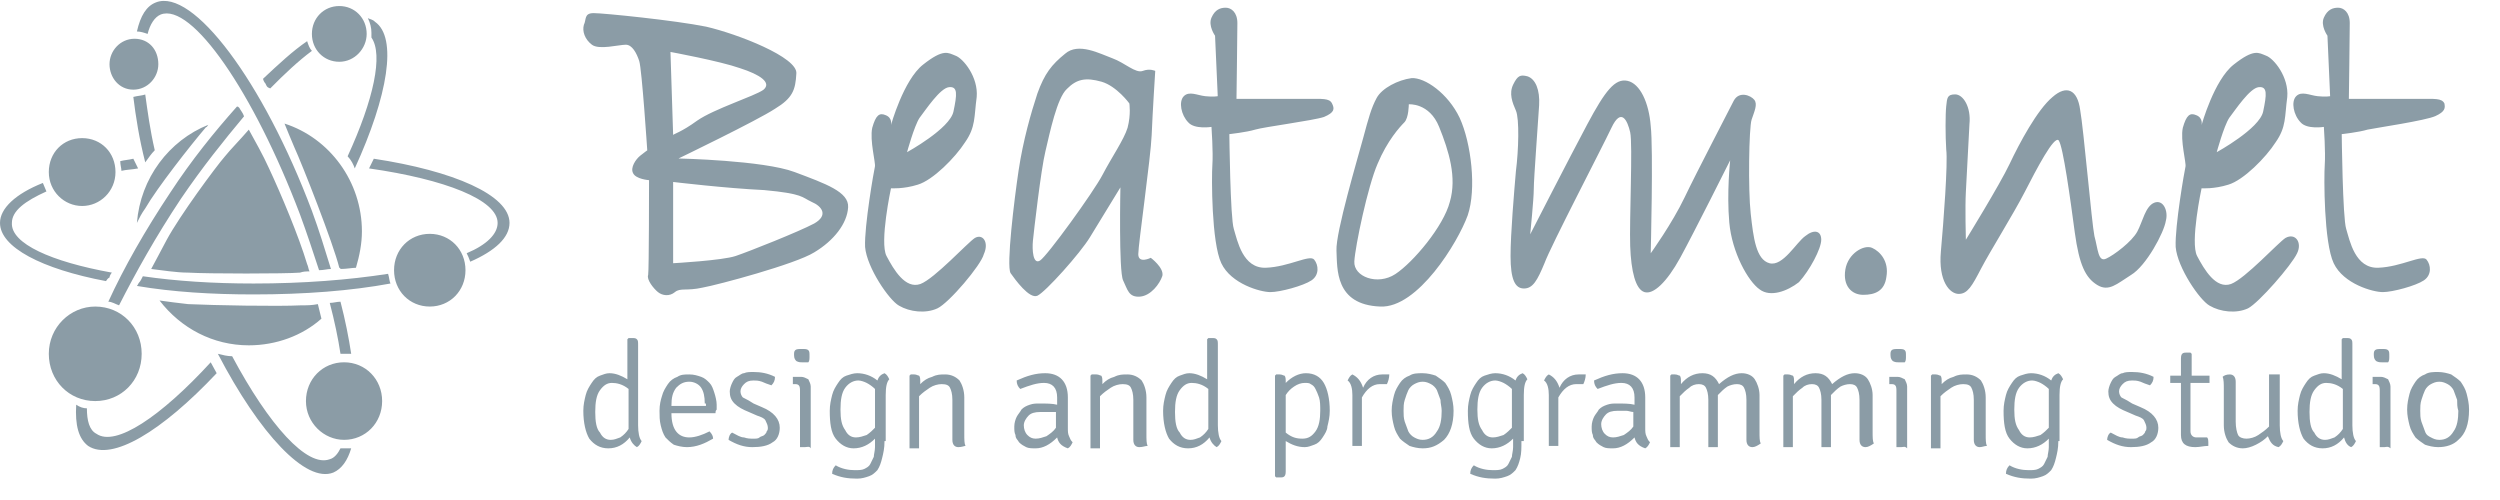 <svg width="145" height="29" viewBox="0 0 145 29" fill="none" xmlns="http://www.w3.org/2000/svg">
<path fill-rule="evenodd" clip-rule="evenodd" d="M27.067 14.687C28.241 14.195 28.862 13.563 28.862 12.93C28.862 11.595 25.824 10.4 21.405 9.768L21.681 9.206C26.307 9.908 29.552 11.314 29.552 12.93C29.552 13.774 28.724 14.547 27.274 15.179C27.205 14.969 27.136 14.828 27.067 14.687ZM20.162 9.065C21.681 5.762 22.233 3.161 21.543 2.177C21.543 2.107 21.543 1.967 21.543 1.896C21.543 1.615 21.474 1.334 21.336 1.053C21.474 1.123 21.612 1.123 21.75 1.264C23.062 2.177 22.509 5.551 20.576 9.768C20.507 9.557 20.369 9.276 20.162 9.065ZM19.679 3.583C18.781 3.583 18.09 2.88 18.09 1.967C18.09 1.053 18.781 0.35 19.679 0.35C20.576 0.35 21.267 1.053 21.267 1.967C21.267 2.81 20.576 3.583 19.679 3.583ZM15.398 4.848C15.329 4.778 15.259 4.637 15.259 4.567C16.157 3.724 16.986 2.951 17.814 2.388C17.883 2.599 17.952 2.81 18.09 2.951C17.331 3.513 16.502 4.286 15.674 5.129C15.467 5.059 15.467 4.989 15.398 4.848ZM19.195 15.601C18.988 15.601 18.781 15.671 18.505 15.671C18.16 14.617 17.814 13.563 17.4 12.438C14.707 5.34 11.117 0.139 9.321 0.842C8.976 0.983 8.7 1.404 8.562 1.967C8.355 1.896 8.148 1.826 7.94 1.826C8.148 0.912 8.493 0.35 9.045 0.139C11.186 -0.704 15.259 4.708 18.09 12.228C18.505 13.352 18.85 14.477 19.195 15.601ZM9.183 3.724C9.183 4.497 8.562 5.2 7.733 5.2C6.905 5.2 6.352 4.497 6.352 3.724C6.352 2.951 6.974 2.248 7.802 2.248C8.631 2.248 9.183 2.88 9.183 3.724ZM4.764 11.947C3.729 11.947 2.831 11.103 2.831 9.979C2.831 8.854 3.66 8.011 4.764 8.011C5.869 8.011 6.698 8.854 6.698 9.979C6.698 11.103 5.8 11.947 4.764 11.947ZM6.49 15.812C6.421 15.882 6.352 16.023 6.352 16.093C6.214 16.163 6.214 16.234 6.145 16.304C2.417 15.601 0 14.336 0 12.93C0 12.087 0.898 11.244 2.486 10.611C2.555 10.752 2.624 10.963 2.693 11.103C1.45 11.665 0.69 12.228 0.69 12.93C0.621 14.125 2.969 15.179 6.49 15.812ZM5.524 17.78C7.043 17.78 8.217 18.974 8.217 20.521C8.217 22.067 7.043 23.262 5.524 23.262C4.005 23.262 2.831 22.067 2.831 20.521C2.831 18.974 4.074 17.78 5.524 17.78ZM5.04 23.683C5.04 24.386 5.179 24.948 5.593 25.159C6.698 25.932 9.321 24.175 12.221 21.013L12.567 21.645C9.39 25.019 6.49 26.776 5.11 25.862C4.557 25.44 4.35 24.667 4.419 23.473C4.626 23.613 4.833 23.683 5.04 23.683ZM19.126 26.635C19.402 26.565 19.61 26.284 19.748 26.003C19.817 26.003 19.955 26.003 20.024 26.003C20.162 26.003 20.3 26.003 20.369 26.003C20.162 26.705 19.817 27.197 19.333 27.408C17.745 28.041 15.052 25.159 12.636 20.521C12.912 20.591 13.188 20.661 13.464 20.661C15.605 24.667 17.814 27.127 19.126 26.635ZM17.745 23.262C17.745 21.997 18.712 21.013 19.955 21.013C21.198 21.013 22.164 21.997 22.164 23.262C22.164 24.527 21.198 25.511 19.955 25.511C18.781 25.511 17.745 24.527 17.745 23.262ZM20.024 20.521C19.955 20.521 19.886 20.521 19.748 20.521C19.61 19.607 19.402 18.623 19.126 17.569C19.333 17.569 19.541 17.499 19.748 17.499C20.024 18.553 20.231 19.607 20.369 20.521C20.231 20.521 20.093 20.521 20.024 20.521ZM17.469 17.709C17.814 17.709 18.09 17.709 18.436 17.639C18.505 17.92 18.574 18.201 18.643 18.483C17.538 19.466 16.019 20.029 14.431 20.029C12.36 20.029 10.495 19.045 9.252 17.428C9.736 17.499 10.288 17.569 10.909 17.639C12.429 17.709 16.088 17.78 17.469 17.709ZM15.605 9.768C16.295 11.244 17.331 13.704 17.814 15.32C17.883 15.46 17.883 15.601 17.952 15.742C17.745 15.742 17.607 15.742 17.4 15.812C16.571 15.882 12.083 15.882 10.909 15.812C10.219 15.812 9.39 15.671 8.769 15.601C9.045 15.109 9.321 14.547 9.667 13.914C10.426 12.509 12.498 9.697 13.05 9.065C13.326 8.714 13.948 8.081 14.431 7.519C14.776 8.151 15.259 8.995 15.605 9.768ZM13.879 6.254C13.948 6.394 14.086 6.535 14.155 6.746C12.981 8.151 11.738 9.697 10.495 11.525C9.045 13.704 7.871 15.812 6.905 17.709C6.698 17.639 6.49 17.499 6.283 17.499C7.181 15.531 8.424 13.352 9.874 11.173C11.117 9.276 12.429 7.659 13.741 6.183C13.809 6.183 13.809 6.183 13.879 6.254ZM11.945 7.378C11.048 8.432 9.114 10.892 8.424 12.087C8.217 12.368 8.079 12.649 7.94 12.93C8.148 10.33 9.805 8.151 12.083 7.238C12.014 7.308 12.014 7.378 11.945 7.378ZM6.974 9.346C7.25 9.276 7.457 9.276 7.733 9.206L8.01 9.768C7.664 9.838 7.319 9.838 7.043 9.908C7.043 9.768 6.974 9.557 6.974 9.346ZM8.424 5.481C8.562 6.465 8.7 7.519 8.976 8.714C8.769 8.924 8.631 9.135 8.424 9.416C8.079 8.081 7.871 6.746 7.733 5.621C8.01 5.551 8.217 5.551 8.424 5.481ZM19.679 15.531C19.333 14.125 17.538 9.557 17.055 8.503C16.848 8.011 16.64 7.519 16.502 7.167C19.126 8.011 20.991 10.541 20.991 13.422C20.991 14.125 20.852 14.828 20.645 15.531C20.438 15.531 20.093 15.601 19.748 15.601C19.748 15.531 19.679 15.531 19.679 15.531ZM22.648 16.444C20.369 16.866 17.676 17.077 14.707 17.077C12.29 17.077 10.012 16.936 7.94 16.585C8.01 16.515 8.01 16.444 8.079 16.374C8.148 16.304 8.217 16.163 8.286 16.023C10.219 16.304 12.36 16.444 14.707 16.444C17.607 16.444 20.231 16.234 22.509 15.882C22.579 16.093 22.579 16.304 22.648 16.444ZM24.926 13.563C26.1 13.563 26.998 14.477 26.998 15.671C26.998 16.866 26.1 17.78 24.926 17.78C23.752 17.78 22.855 16.866 22.855 15.671C22.855 14.477 23.752 13.563 24.926 13.563Z" fill="#8B9CA6"/>
<path fill-rule="evenodd" clip-rule="evenodd" d="M142.583 25.512C142.307 25.793 141.893 25.934 141.41 25.934C141.133 25.934 140.857 25.863 140.65 25.793C140.443 25.652 140.236 25.512 140.098 25.371C139.96 25.161 139.821 24.95 139.752 24.669C139.683 24.387 139.614 24.106 139.614 23.755C139.614 23.404 139.683 23.122 139.752 22.841C139.821 22.56 139.96 22.349 140.098 22.139C140.236 21.928 140.443 21.787 140.65 21.717C140.857 21.576 141.133 21.576 141.41 21.576C141.686 21.576 141.962 21.646 142.169 21.717C142.376 21.857 142.583 21.998 142.721 22.139C142.86 22.349 142.998 22.56 143.067 22.841C143.136 23.122 143.205 23.404 143.205 23.755C143.205 24.598 142.998 25.161 142.583 25.512ZM142.514 23.193C142.445 22.982 142.376 22.841 142.307 22.631C142.238 22.49 142.1 22.349 141.962 22.279C141.824 22.209 141.686 22.139 141.479 22.139C141.271 22.139 141.133 22.209 140.995 22.279C140.857 22.349 140.719 22.49 140.65 22.631C140.581 22.771 140.512 22.982 140.443 23.193C140.374 23.404 140.374 23.614 140.374 23.825C140.374 24.036 140.374 24.247 140.443 24.458C140.512 24.669 140.581 24.809 140.65 25.02C140.719 25.231 140.857 25.301 140.995 25.371C141.133 25.442 141.271 25.512 141.479 25.512C141.824 25.512 142.1 25.371 142.307 25.02C142.514 24.739 142.583 24.317 142.583 23.825C142.514 23.614 142.514 23.404 142.514 23.193ZM138.302 25.934C138.164 25.934 138.095 25.934 138.026 25.934V22.701C138.026 22.56 138.026 22.42 137.957 22.349C137.888 22.279 137.819 22.279 137.681 22.279H137.612C137.612 22.209 137.612 22.139 137.612 22.068C137.612 21.998 137.612 21.928 137.612 21.857C137.75 21.857 137.819 21.857 137.888 21.857C137.957 21.857 138.026 21.857 138.026 21.857H138.095C138.233 21.857 138.371 21.928 138.51 21.998C138.579 22.139 138.648 22.279 138.648 22.42V26.004C138.51 25.863 138.371 25.934 138.302 25.934ZM138.164 21.014C138.026 21.014 137.957 21.014 137.819 20.944C137.75 20.873 137.681 20.803 137.681 20.592C137.681 20.452 137.681 20.381 137.75 20.311C137.819 20.241 137.957 20.241 138.164 20.241C138.302 20.241 138.441 20.241 138.51 20.311C138.579 20.381 138.579 20.452 138.579 20.663C138.579 20.803 138.579 20.944 138.51 21.014C138.441 21.014 138.302 21.014 138.164 21.014ZM135.955 25.371C135.61 25.793 135.195 26.004 134.712 26.004C134.229 26.004 133.883 25.793 133.607 25.442C133.4 25.09 133.262 24.528 133.262 23.825C133.262 23.474 133.331 23.193 133.4 22.912C133.469 22.631 133.607 22.42 133.745 22.209C133.883 21.998 134.021 21.857 134.229 21.787C134.436 21.717 134.574 21.646 134.781 21.646C135.126 21.646 135.471 21.787 135.817 21.998V19.679L135.886 19.608H136.093C136.231 19.608 136.3 19.608 136.369 19.679C136.438 19.749 136.438 19.819 136.438 20.03V24.669C136.438 25.09 136.507 25.442 136.645 25.582C136.576 25.723 136.507 25.863 136.369 25.934C136.162 25.863 136.024 25.652 135.955 25.371ZM135.886 22.56C135.541 22.279 135.195 22.209 134.919 22.209C134.643 22.209 134.436 22.349 134.229 22.631C134.021 22.912 133.952 23.333 133.952 23.895C133.952 24.458 134.021 24.879 134.229 25.09C134.367 25.371 134.574 25.512 134.85 25.512C135.057 25.512 135.195 25.442 135.402 25.371C135.61 25.231 135.748 25.09 135.886 24.879V22.56ZM131.536 25.301C131.329 25.512 131.121 25.652 130.845 25.793C130.569 25.934 130.293 26.004 130.086 26.004C129.741 26.004 129.464 25.863 129.257 25.652C129.119 25.442 128.981 25.09 128.981 24.669V22.56C128.981 22.279 128.981 21.998 128.912 21.857C128.981 21.787 129.119 21.717 129.326 21.717C129.533 21.717 129.671 21.857 129.671 22.139V24.458C129.671 24.809 129.741 25.09 129.81 25.231C129.879 25.371 130.086 25.442 130.293 25.442C130.5 25.442 130.776 25.371 130.983 25.231C131.191 25.09 131.398 24.95 131.605 24.739V21.717C131.605 21.717 131.674 21.717 131.743 21.717C131.812 21.717 131.881 21.717 131.95 21.717C132.019 21.717 132.088 21.717 132.088 21.717C132.157 21.717 132.157 21.717 132.226 21.717V24.669C132.226 25.09 132.295 25.442 132.433 25.582C132.364 25.723 132.295 25.863 132.157 25.934C131.812 25.863 131.674 25.652 131.536 25.301ZM127.048 22.209V25.02C127.048 25.231 127.186 25.371 127.393 25.371H128.014C128.083 25.442 128.083 25.582 128.083 25.652C128.083 25.723 128.083 25.793 128.083 25.863C127.807 25.863 127.6 25.934 127.324 25.934C126.771 25.934 126.495 25.723 126.495 25.231V22.209H125.874C125.874 22.139 125.874 22.068 125.874 21.998C125.874 21.928 125.874 21.857 125.874 21.787H126.495V20.873C126.495 20.733 126.495 20.592 126.564 20.522C126.633 20.452 126.702 20.452 126.841 20.452H127.048L127.117 20.522V21.787H128.152C128.152 21.857 128.152 21.928 128.152 21.998C128.152 22.068 128.152 22.139 128.152 22.209H127.048ZM123.664 23.404L124.148 23.614C124.838 23.895 125.183 24.317 125.183 24.809C125.183 25.161 125.045 25.512 124.769 25.652C124.493 25.863 124.079 25.934 123.595 25.934C123.112 25.934 122.698 25.793 122.214 25.512C122.214 25.371 122.283 25.161 122.421 25.09C122.698 25.231 122.905 25.371 123.112 25.371C123.319 25.442 123.457 25.442 123.664 25.442C123.802 25.442 123.941 25.442 124.01 25.371C124.079 25.301 124.217 25.301 124.286 25.231C124.355 25.161 124.424 25.09 124.424 25.02C124.493 24.95 124.493 24.879 124.493 24.809C124.493 24.669 124.424 24.528 124.355 24.387C124.286 24.247 124.079 24.177 123.871 24.106L123.388 23.895C123.043 23.755 122.767 23.614 122.56 23.404C122.352 23.193 122.283 22.982 122.283 22.701C122.283 22.56 122.352 22.349 122.421 22.209C122.491 22.068 122.56 21.928 122.698 21.857C122.836 21.787 122.974 21.646 123.112 21.646C123.25 21.576 123.457 21.576 123.664 21.576C124.079 21.576 124.493 21.646 124.907 21.857C124.907 22.068 124.838 22.209 124.7 22.349C124.493 22.279 124.286 22.209 124.148 22.139C123.941 22.068 123.802 22.068 123.664 22.068C123.388 22.068 123.25 22.139 123.112 22.279C122.974 22.42 122.905 22.56 122.905 22.701C122.905 22.841 122.974 22.982 123.043 23.052C123.319 23.193 123.457 23.263 123.664 23.404ZM119.383 25.582C119.383 26.004 119.314 26.285 119.245 26.566C119.176 26.847 119.107 27.058 118.969 27.269C118.831 27.41 118.693 27.55 118.486 27.62C118.279 27.691 118.071 27.761 117.795 27.761C117.243 27.761 116.829 27.691 116.345 27.48C116.345 27.269 116.414 27.128 116.552 26.988C116.898 27.199 117.312 27.269 117.657 27.269C117.864 27.269 118.071 27.269 118.21 27.199C118.348 27.128 118.486 27.058 118.555 26.918C118.624 26.777 118.693 26.637 118.762 26.496C118.762 26.355 118.831 26.145 118.831 25.934V25.442C118.486 25.793 118.071 26.004 117.588 26.004C117.174 26.004 116.829 25.793 116.552 25.442C116.276 25.09 116.207 24.528 116.207 23.825C116.207 23.474 116.276 23.193 116.345 22.912C116.414 22.631 116.552 22.42 116.691 22.209C116.829 21.998 116.967 21.857 117.174 21.787C117.381 21.717 117.588 21.646 117.795 21.646C118.21 21.646 118.624 21.787 118.969 22.068C119.038 21.857 119.176 21.717 119.383 21.646C119.521 21.717 119.591 21.857 119.66 21.998C119.521 22.139 119.452 22.42 119.452 22.912V25.582H119.383ZM118.831 22.56C118.693 22.42 118.486 22.279 118.348 22.209C118.21 22.139 118.002 22.068 117.864 22.068C117.588 22.068 117.312 22.209 117.105 22.49C116.898 22.771 116.829 23.193 116.829 23.755C116.829 24.317 116.898 24.669 117.105 24.95C117.243 25.231 117.45 25.371 117.726 25.371C117.933 25.371 118.141 25.301 118.348 25.231C118.555 25.09 118.693 24.95 118.831 24.809V22.56ZM114.826 25.934C114.619 25.934 114.481 25.793 114.481 25.512V23.193C114.481 22.841 114.412 22.631 114.343 22.49C114.274 22.349 114.136 22.279 113.86 22.279C113.652 22.279 113.376 22.349 113.169 22.49C112.962 22.631 112.755 22.771 112.548 22.982V26.004C112.479 26.004 112.341 26.004 112.271 26.004C112.133 26.004 112.064 26.004 111.995 26.004V21.787L112.064 21.717H112.271C112.41 21.717 112.479 21.787 112.548 21.787C112.617 21.857 112.617 21.998 112.617 22.139V22.279C112.824 22.068 113.031 21.928 113.307 21.857C113.583 21.717 113.791 21.717 114.067 21.717C114.412 21.717 114.688 21.857 114.895 22.068C115.033 22.279 115.171 22.631 115.171 23.052V25.161C115.171 25.512 115.171 25.723 115.241 25.863C115.102 25.863 114.964 25.934 114.826 25.934ZM110.269 25.934C110.131 25.934 110.062 25.934 109.993 25.934V22.701C109.993 22.56 109.993 22.42 109.924 22.349C109.855 22.279 109.786 22.279 109.648 22.279H109.579C109.579 22.209 109.579 22.139 109.579 22.068C109.579 21.998 109.579 21.928 109.579 21.857C109.717 21.857 109.786 21.857 109.855 21.857C109.924 21.857 109.993 21.857 109.993 21.857H110.062C110.2 21.857 110.338 21.928 110.476 21.998C110.545 22.139 110.614 22.279 110.614 22.42V26.004C110.476 25.863 110.407 25.934 110.269 25.934ZM110.131 21.014C109.993 21.014 109.924 21.014 109.786 20.944C109.717 20.873 109.648 20.803 109.648 20.592C109.648 20.452 109.648 20.381 109.717 20.311C109.786 20.241 109.924 20.241 110.131 20.241C110.269 20.241 110.407 20.241 110.476 20.311C110.545 20.381 110.545 20.452 110.545 20.663C110.545 20.803 110.545 20.944 110.476 21.014C110.407 21.014 110.269 21.014 110.131 21.014ZM108.198 25.934C107.991 25.934 107.852 25.793 107.852 25.512V23.193C107.852 22.841 107.783 22.631 107.714 22.49C107.645 22.349 107.507 22.279 107.3 22.279C107.093 22.279 106.886 22.349 106.748 22.42C106.541 22.56 106.402 22.701 106.195 22.912V25.934C106.126 25.934 105.988 25.934 105.919 25.934C105.781 25.934 105.712 25.934 105.643 25.934V23.193C105.643 22.841 105.574 22.631 105.505 22.49C105.436 22.349 105.298 22.279 105.091 22.279C104.883 22.279 104.676 22.349 104.538 22.49C104.331 22.631 104.193 22.771 103.986 22.982V25.934C103.917 25.934 103.779 25.934 103.71 25.934C103.571 25.934 103.502 25.934 103.433 25.934V21.787L103.502 21.717H103.71C103.848 21.717 103.917 21.787 103.986 21.787C104.055 21.857 104.055 21.998 104.055 22.139V22.279C104.4 21.857 104.814 21.646 105.298 21.646C105.781 21.646 106.057 21.857 106.264 22.279C106.748 21.857 107.162 21.646 107.576 21.646C107.921 21.646 108.198 21.787 108.336 21.998C108.474 22.209 108.612 22.56 108.612 22.912V25.02C108.612 25.371 108.612 25.582 108.681 25.723C108.474 25.863 108.336 25.934 108.198 25.934ZM101.638 25.934C101.431 25.934 101.293 25.793 101.293 25.512V23.193C101.293 22.841 101.224 22.631 101.155 22.49C101.086 22.349 100.948 22.279 100.741 22.279C100.533 22.279 100.326 22.349 100.188 22.42C99.981 22.56 99.843 22.701 99.636 22.912V25.934C99.567 25.934 99.429 25.934 99.36 25.934C99.222 25.934 99.152 25.934 99.083 25.934V23.193C99.083 22.841 99.014 22.631 98.945 22.49C98.876 22.349 98.738 22.279 98.531 22.279C98.324 22.279 98.117 22.349 97.979 22.49C97.772 22.631 97.633 22.771 97.426 22.982V25.934C97.357 25.934 97.219 25.934 97.15 25.934C97.012 25.934 96.943 25.934 96.874 25.934V21.787L96.943 21.717H97.15C97.288 21.717 97.357 21.787 97.426 21.787C97.495 21.857 97.495 21.998 97.495 22.139V22.279C97.841 21.857 98.255 21.646 98.738 21.646C99.222 21.646 99.498 21.857 99.705 22.279C100.188 21.857 100.602 21.646 101.017 21.646C101.362 21.646 101.638 21.787 101.776 21.998C101.914 22.209 102.052 22.56 102.052 22.912V25.02C102.052 25.371 102.052 25.582 102.121 25.723C101.914 25.863 101.776 25.934 101.638 25.934ZM94.802 25.371C94.388 25.793 93.974 26.004 93.56 26.004C93.352 26.004 93.145 26.004 93.007 25.934C92.869 25.863 92.731 25.793 92.593 25.652C92.524 25.512 92.386 25.442 92.386 25.231C92.317 25.09 92.317 24.95 92.317 24.739C92.317 24.528 92.386 24.317 92.455 24.177C92.524 24.036 92.662 23.895 92.731 23.755C92.869 23.614 93.007 23.544 93.214 23.474C93.421 23.404 93.56 23.404 93.767 23.404C94.181 23.404 94.526 23.404 94.802 23.474V23.052C94.802 22.49 94.526 22.209 94.043 22.209C93.629 22.209 93.214 22.349 92.662 22.56C92.524 22.42 92.455 22.279 92.455 22.068C93.076 21.787 93.56 21.646 94.112 21.646C94.941 21.646 95.424 22.139 95.424 23.052V24.809C95.424 25.02 95.424 25.161 95.493 25.301C95.562 25.442 95.562 25.512 95.7 25.652C95.631 25.793 95.562 25.934 95.424 26.004C95.01 25.863 94.871 25.652 94.802 25.371ZM94.733 23.895C94.595 23.895 94.457 23.825 94.319 23.825C94.181 23.825 94.043 23.825 93.836 23.825C93.49 23.825 93.283 23.895 93.145 24.036C93.007 24.177 92.869 24.387 92.869 24.598C92.869 24.809 92.938 25.02 93.076 25.161C93.214 25.301 93.352 25.371 93.56 25.371C93.767 25.371 93.974 25.301 94.181 25.231C94.388 25.09 94.595 24.95 94.733 24.739V23.895ZM91.419 22.279C91.005 22.279 90.66 22.56 90.383 23.052V25.863C90.314 25.863 90.176 25.863 90.107 25.863C89.969 25.863 89.9 25.863 89.831 25.863V22.912C89.831 22.56 89.762 22.209 89.555 22.068C89.624 21.928 89.693 21.787 89.831 21.717C90.107 21.857 90.314 22.068 90.452 22.49C90.66 21.998 91.074 21.717 91.557 21.717C91.695 21.717 91.833 21.717 91.972 21.717C91.972 21.928 91.902 22.139 91.833 22.279C91.626 22.279 91.557 22.279 91.419 22.279ZM88.243 25.582C88.243 26.004 88.243 26.285 88.174 26.566C88.105 26.847 88.036 27.058 87.898 27.269C87.76 27.41 87.621 27.55 87.414 27.62C87.207 27.691 87 27.761 86.724 27.761C86.171 27.761 85.757 27.691 85.274 27.48C85.274 27.269 85.343 27.128 85.481 26.988C85.826 27.199 86.24 27.269 86.586 27.269C86.793 27.269 87 27.269 87.138 27.199C87.276 27.128 87.414 27.058 87.483 26.918C87.552 26.777 87.621 26.637 87.691 26.496C87.691 26.355 87.76 26.145 87.76 25.934V25.442C87.414 25.793 87 26.004 86.517 26.004C86.102 26.004 85.757 25.793 85.481 25.442C85.205 25.09 85.136 24.528 85.136 23.825C85.136 23.474 85.205 23.193 85.274 22.912C85.343 22.631 85.481 22.42 85.619 22.209C85.757 21.998 85.895 21.857 86.102 21.787C86.31 21.717 86.517 21.646 86.724 21.646C87.138 21.646 87.552 21.787 87.898 22.068C87.967 21.857 88.105 21.717 88.312 21.646C88.45 21.717 88.519 21.857 88.588 21.998C88.45 22.139 88.381 22.42 88.381 22.912V25.582H88.243ZM87.691 22.56C87.552 22.42 87.345 22.279 87.207 22.209C87.069 22.139 86.862 22.068 86.724 22.068C86.448 22.068 86.171 22.209 85.964 22.49C85.757 22.771 85.688 23.193 85.688 23.755C85.688 24.317 85.757 24.669 85.964 24.95C86.102 25.231 86.31 25.371 86.586 25.371C86.793 25.371 87 25.301 87.207 25.231C87.414 25.09 87.552 24.95 87.691 24.809V22.56ZM82.512 26.004C82.236 26.004 81.96 25.934 81.752 25.863C81.545 25.723 81.338 25.582 81.2 25.442C81.062 25.231 80.924 25.02 80.855 24.739C80.786 24.458 80.717 24.177 80.717 23.825C80.717 23.474 80.786 23.193 80.855 22.912C80.924 22.631 81.062 22.42 81.2 22.209C81.338 21.998 81.545 21.857 81.752 21.787C81.96 21.646 82.236 21.646 82.512 21.646C82.788 21.646 83.064 21.717 83.272 21.787C83.479 21.928 83.686 22.068 83.824 22.209C83.962 22.42 84.1 22.631 84.169 22.912C84.238 23.193 84.307 23.474 84.307 23.825C84.307 24.598 84.1 25.161 83.755 25.512C83.341 25.863 82.995 26.004 82.512 26.004ZM83.548 23.193C83.479 22.982 83.41 22.841 83.341 22.631C83.272 22.49 83.133 22.349 82.995 22.279C82.857 22.209 82.719 22.139 82.512 22.139C82.305 22.139 82.167 22.209 82.029 22.279C81.891 22.349 81.752 22.49 81.683 22.631C81.614 22.771 81.545 22.982 81.476 23.193C81.407 23.404 81.407 23.614 81.407 23.825C81.407 24.036 81.407 24.247 81.476 24.458C81.545 24.669 81.614 24.809 81.683 25.02C81.752 25.161 81.891 25.301 82.029 25.371C82.167 25.442 82.305 25.512 82.512 25.512C82.857 25.512 83.133 25.371 83.341 25.02C83.548 24.739 83.617 24.317 83.617 23.825C83.617 23.614 83.548 23.404 83.548 23.193ZM80.026 22.279C79.612 22.279 79.267 22.56 78.99 23.052V25.863C78.921 25.863 78.783 25.863 78.714 25.863C78.576 25.863 78.507 25.863 78.438 25.863V22.912C78.438 22.56 78.369 22.209 78.162 22.068C78.231 21.928 78.3 21.787 78.438 21.717C78.714 21.857 78.921 22.068 79.06 22.49C79.267 21.998 79.681 21.717 80.164 21.717C80.302 21.717 80.441 21.717 80.579 21.717C80.579 21.928 80.51 22.139 80.441 22.279C80.302 22.279 80.164 22.279 80.026 22.279ZM76.712 25.371C76.574 25.582 76.436 25.723 76.229 25.793C76.022 25.863 75.883 25.934 75.676 25.934C75.262 25.934 74.917 25.793 74.572 25.582V27.269C74.572 27.41 74.572 27.55 74.502 27.62C74.433 27.691 74.364 27.691 74.226 27.691H74.019L73.95 27.62V21.787L74.019 21.717H74.226C74.364 21.717 74.433 21.787 74.502 21.787C74.572 21.857 74.572 21.998 74.572 22.139V22.209C74.917 21.857 75.331 21.646 75.745 21.646C76.229 21.646 76.574 21.857 76.781 22.209C76.988 22.56 77.126 23.122 77.126 23.825C77.126 24.177 77.057 24.458 76.988 24.739C76.988 24.95 76.85 25.161 76.712 25.371ZM76.505 23.052C76.436 22.841 76.367 22.701 76.298 22.56C76.229 22.42 76.16 22.349 76.022 22.279C75.952 22.209 75.814 22.209 75.676 22.209C75.469 22.209 75.262 22.279 75.055 22.42C74.848 22.56 74.71 22.701 74.572 22.912V25.09C74.917 25.371 75.193 25.442 75.538 25.442C75.883 25.442 76.091 25.301 76.298 25.02C76.505 24.739 76.574 24.317 76.574 23.825C76.574 23.544 76.574 23.263 76.505 23.052ZM70.152 25.371C69.807 25.793 69.393 26.004 68.91 26.004C68.426 26.004 68.081 25.793 67.805 25.442C67.598 25.09 67.46 24.528 67.46 23.825C67.46 23.474 67.529 23.193 67.598 22.912C67.667 22.631 67.805 22.42 67.943 22.209C68.081 21.998 68.219 21.857 68.426 21.787C68.633 21.717 68.772 21.646 68.979 21.646C69.324 21.646 69.669 21.787 70.014 21.998V19.679L70.083 19.608H70.29C70.429 19.608 70.498 19.608 70.567 19.679C70.636 19.749 70.636 19.819 70.636 20.03V24.669C70.636 25.09 70.705 25.442 70.843 25.582C70.774 25.723 70.705 25.863 70.567 25.934C70.429 25.863 70.222 25.652 70.152 25.371ZM70.083 22.56C69.738 22.279 69.393 22.209 69.117 22.209C68.841 22.209 68.633 22.349 68.426 22.631C68.219 22.912 68.15 23.333 68.15 23.895C68.15 24.458 68.219 24.879 68.426 25.09C68.564 25.371 68.772 25.512 69.048 25.512C69.255 25.512 69.393 25.442 69.6 25.371C69.807 25.231 69.945 25.09 70.083 24.879V22.56ZM66.079 25.934C65.871 25.934 65.733 25.793 65.733 25.512V23.193C65.733 22.841 65.664 22.631 65.595 22.49C65.526 22.349 65.388 22.279 65.112 22.279C64.905 22.279 64.629 22.349 64.421 22.49C64.214 22.631 64.007 22.771 63.8 22.982V26.004C63.731 26.004 63.593 26.004 63.524 26.004C63.386 26.004 63.317 26.004 63.248 26.004V21.787L63.317 21.717H63.593C63.731 21.717 63.8 21.787 63.869 21.787C63.938 21.857 63.938 21.998 63.938 22.139V22.279C64.145 22.068 64.352 21.928 64.629 21.857C64.905 21.717 65.112 21.717 65.388 21.717C65.733 21.717 66.01 21.857 66.217 22.068C66.355 22.279 66.493 22.631 66.493 23.052V25.161C66.493 25.512 66.493 25.723 66.562 25.863C66.424 25.863 66.286 25.934 66.079 25.934ZM61.314 25.371C60.9 25.793 60.486 26.004 60.072 26.004C59.864 26.004 59.657 26.004 59.519 25.934C59.381 25.863 59.243 25.793 59.105 25.652C59.036 25.512 58.898 25.442 58.898 25.231C58.829 25.09 58.829 24.95 58.829 24.739C58.829 24.528 58.898 24.317 58.967 24.177C59.036 24.036 59.174 23.895 59.243 23.755C59.381 23.614 59.519 23.544 59.726 23.474C59.933 23.404 60.072 23.404 60.279 23.404C60.693 23.404 61.038 23.404 61.314 23.474V23.052C61.314 22.49 61.038 22.209 60.555 22.209C60.141 22.209 59.726 22.349 59.174 22.56C59.036 22.42 58.967 22.279 58.967 22.068C59.588 21.787 60.072 21.646 60.624 21.646C61.452 21.646 61.936 22.139 61.936 23.052V24.809C61.936 25.02 61.936 25.161 62.005 25.301C62.074 25.442 62.074 25.512 62.212 25.652C62.143 25.793 62.074 25.934 61.936 26.004C61.522 25.863 61.383 25.652 61.314 25.371ZM61.245 23.895C61.176 23.895 61.038 23.895 60.831 23.895C60.693 23.895 60.555 23.895 60.348 23.895C60.002 23.895 59.795 23.966 59.657 24.106C59.519 24.247 59.381 24.458 59.381 24.669C59.381 24.879 59.45 25.09 59.588 25.231C59.726 25.371 59.864 25.442 60.072 25.442C60.279 25.442 60.486 25.371 60.693 25.301C60.9 25.161 61.107 25.02 61.245 24.809V23.895ZM55.583 25.934C55.376 25.934 55.238 25.793 55.238 25.512V23.193C55.238 22.841 55.169 22.631 55.1 22.49C55.031 22.349 54.893 22.279 54.617 22.279C54.41 22.279 54.133 22.349 53.926 22.49C53.719 22.631 53.512 22.771 53.305 22.982V26.004C53.236 26.004 53.098 26.004 53.029 26.004C52.891 26.004 52.822 26.004 52.752 26.004V21.787L52.822 21.717H53.029C53.167 21.717 53.236 21.787 53.305 21.787C53.374 21.857 53.374 21.998 53.374 22.139V22.279C53.581 22.068 53.788 21.928 54.064 21.857C54.34 21.717 54.548 21.717 54.824 21.717C55.169 21.717 55.445 21.857 55.652 22.068C55.791 22.279 55.929 22.631 55.929 23.052V25.161C55.929 25.512 55.929 25.723 55.998 25.863C55.929 25.863 55.791 25.934 55.583 25.934ZM51.302 25.582C51.302 26.004 51.233 26.285 51.164 26.566C51.095 26.847 51.026 27.058 50.888 27.269C50.75 27.41 50.612 27.55 50.405 27.62C50.198 27.691 49.99 27.761 49.714 27.761C49.162 27.761 48.748 27.691 48.264 27.48C48.264 27.269 48.333 27.128 48.471 26.988C48.817 27.199 49.231 27.269 49.576 27.269C49.783 27.269 49.99 27.269 50.129 27.199C50.267 27.128 50.405 27.058 50.474 26.918C50.543 26.777 50.612 26.637 50.681 26.496C50.681 26.355 50.75 26.145 50.75 25.934V25.442C50.405 25.793 49.99 26.004 49.507 26.004C49.093 26.004 48.748 25.793 48.471 25.442C48.195 25.09 48.126 24.528 48.126 23.825C48.126 23.474 48.195 23.193 48.264 22.912C48.333 22.631 48.471 22.42 48.61 22.209C48.748 21.998 48.886 21.857 49.093 21.787C49.3 21.717 49.507 21.646 49.714 21.646C50.129 21.646 50.543 21.787 50.888 22.068C50.957 21.857 51.095 21.717 51.302 21.646C51.441 21.717 51.51 21.857 51.579 21.998C51.441 22.139 51.371 22.42 51.371 22.912V25.582H51.302ZM50.75 22.56C50.612 22.42 50.405 22.279 50.267 22.209C50.129 22.139 49.922 22.068 49.783 22.068C49.507 22.068 49.231 22.209 49.024 22.49C48.817 22.771 48.748 23.193 48.748 23.755C48.748 24.317 48.817 24.669 49.024 24.95C49.162 25.231 49.369 25.371 49.645 25.371C49.852 25.371 50.06 25.301 50.267 25.231C50.474 25.09 50.612 24.95 50.75 24.809V22.56ZM46.676 25.934C46.538 25.934 46.469 25.934 46.4 25.934V22.701C46.4 22.56 46.4 22.42 46.331 22.349C46.262 22.279 46.193 22.279 46.055 22.279H45.986C45.986 22.209 45.986 22.139 45.986 22.068C45.986 21.998 45.986 21.928 45.986 21.857C46.124 21.857 46.193 21.857 46.262 21.857C46.331 21.857 46.4 21.857 46.4 21.857H46.469C46.607 21.857 46.745 21.928 46.883 21.998C46.952 22.139 47.022 22.279 47.022 22.42V26.004C46.952 25.863 46.814 25.934 46.676 25.934ZM46.538 21.014C46.4 21.014 46.331 21.014 46.193 20.944C46.124 20.873 46.055 20.803 46.055 20.592C46.055 20.452 46.055 20.381 46.124 20.311C46.193 20.241 46.331 20.241 46.538 20.241C46.676 20.241 46.814 20.241 46.883 20.311C46.952 20.381 46.952 20.452 46.952 20.663C46.952 20.803 46.952 20.944 46.883 21.014C46.814 21.014 46.745 21.014 46.538 21.014ZM43.707 23.404L44.191 23.614C44.881 23.895 45.226 24.317 45.226 24.809C45.226 25.161 45.088 25.512 44.812 25.652C44.536 25.863 44.121 25.934 43.638 25.934C43.155 25.934 42.74 25.793 42.257 25.512C42.257 25.371 42.326 25.161 42.464 25.09C42.74 25.231 42.948 25.371 43.155 25.371C43.362 25.442 43.5 25.442 43.707 25.442C43.845 25.442 43.983 25.442 44.052 25.371C44.121 25.301 44.26 25.301 44.329 25.231C44.398 25.161 44.467 25.09 44.467 25.02C44.536 24.95 44.536 24.879 44.536 24.809C44.536 24.669 44.467 24.528 44.398 24.387C44.329 24.247 44.121 24.177 43.914 24.106L43.431 23.895C43.086 23.755 42.81 23.614 42.602 23.404C42.395 23.193 42.326 22.982 42.326 22.701C42.326 22.56 42.395 22.349 42.464 22.209C42.533 22.068 42.602 21.928 42.74 21.857C42.879 21.787 43.017 21.646 43.155 21.646C43.293 21.576 43.5 21.576 43.707 21.576C44.121 21.576 44.536 21.646 44.95 21.857C44.95 22.068 44.881 22.209 44.743 22.349C44.536 22.279 44.329 22.209 44.191 22.139C43.983 22.068 43.845 22.068 43.707 22.068C43.431 22.068 43.293 22.139 43.155 22.279C43.017 22.42 42.948 22.56 42.948 22.701C42.948 22.841 43.017 22.982 43.086 23.052C43.362 23.193 43.5 23.263 43.707 23.404ZM41.498 23.966H38.943C38.943 24.95 39.357 25.371 39.979 25.371C40.324 25.371 40.738 25.231 41.152 25.02C41.291 25.161 41.36 25.301 41.36 25.442C40.876 25.723 40.393 25.934 39.84 25.934C39.564 25.934 39.288 25.863 39.081 25.793C38.874 25.652 38.736 25.512 38.598 25.371C38.46 25.161 38.391 24.95 38.322 24.669C38.252 24.387 38.252 24.106 38.252 23.825C38.252 23.474 38.322 23.193 38.391 22.982C38.46 22.701 38.598 22.49 38.736 22.279C38.874 22.068 39.081 21.928 39.288 21.857C39.495 21.717 39.702 21.717 39.979 21.717C40.255 21.717 40.462 21.787 40.669 21.857C40.876 21.928 41.014 22.068 41.152 22.209C41.291 22.349 41.36 22.56 41.429 22.771C41.498 22.982 41.567 23.263 41.567 23.474C41.567 23.544 41.567 23.685 41.567 23.755C41.498 23.825 41.498 23.895 41.498 23.966ZM40.876 23.404C40.876 22.982 40.807 22.701 40.669 22.49C40.531 22.279 40.255 22.139 39.979 22.139C39.633 22.139 39.426 22.279 39.219 22.49C39.012 22.771 38.943 23.052 38.943 23.544H40.945V23.404H40.876ZM36.526 25.371C36.181 25.793 35.767 26.004 35.283 26.004C34.8 26.004 34.455 25.793 34.179 25.442C33.971 25.09 33.833 24.528 33.833 23.825C33.833 23.474 33.902 23.193 33.971 22.912C34.041 22.631 34.179 22.42 34.317 22.209C34.455 21.998 34.593 21.857 34.8 21.787C35.007 21.717 35.145 21.646 35.352 21.646C35.698 21.646 36.043 21.787 36.388 21.998V19.679L36.457 19.608H36.664C36.802 19.608 36.871 19.608 36.941 19.679C37.01 19.749 37.01 19.819 37.01 20.03V24.669C37.01 25.09 37.079 25.442 37.217 25.582C37.148 25.723 37.079 25.863 36.941 25.934C36.802 25.863 36.595 25.652 36.526 25.371ZM36.457 22.56C36.112 22.279 35.767 22.209 35.49 22.209C35.214 22.209 35.007 22.349 34.8 22.631C34.593 22.912 34.524 23.333 34.524 23.895C34.524 24.458 34.593 24.879 34.8 25.09C34.938 25.371 35.145 25.512 35.422 25.512C35.629 25.512 35.767 25.442 35.974 25.371C36.181 25.231 36.319 25.09 36.457 24.879V22.56Z" fill="#8B9CA6"/>
<path fill-rule="evenodd" clip-rule="evenodd" d="M141.257 6.731C140.687 6.993 137.839 7.412 137.322 7.517C136.804 7.674 135.82 7.779 135.82 7.779C135.82 7.779 135.872 12.649 136.079 13.277C136.286 13.958 136.597 15.581 137.943 15.529C139.289 15.476 140.48 14.743 140.739 15.057C140.998 15.372 141.05 15.948 140.584 16.262C140.118 16.576 138.772 16.942 138.202 16.942C137.632 16.942 135.924 16.471 135.354 15.267C134.784 14.062 134.784 10.292 134.836 9.559C134.888 8.826 134.784 7.36 134.784 7.36C134.784 7.36 133.801 7.517 133.438 7.098C133.024 6.679 132.869 5.893 133.179 5.579C133.49 5.265 133.956 5.527 134.422 5.579C134.888 5.631 135.147 5.579 135.147 5.579L134.992 2.071C134.992 2.071 134.577 1.495 134.784 1.023C134.992 0.552 135.302 0.447 135.613 0.447C135.924 0.447 136.286 0.709 136.286 1.337C136.286 1.914 136.234 5.736 136.234 5.736C136.234 5.736 139.341 5.736 140.273 5.736C141.205 5.736 141.619 5.684 141.775 5.998C141.827 6.26 141.827 6.469 141.257 6.731ZM133.231 14.691C132.92 15.372 131.004 17.571 130.383 17.885C129.71 18.199 128.778 18.095 128.157 17.728C127.587 17.414 126.292 15.529 126.189 14.324C126.137 13.12 126.707 9.873 126.758 9.664C126.81 9.454 126.448 8.145 126.603 7.412C126.81 6.679 127.017 6.522 127.38 6.679C127.794 6.836 127.691 7.255 127.691 7.255C127.691 7.255 128.415 4.637 129.555 3.746C130.746 2.804 131.004 3.066 131.419 3.223C131.885 3.38 132.765 4.479 132.661 5.631C132.506 6.784 132.61 7.36 131.988 8.25C131.419 9.14 130.124 10.449 129.244 10.711C128.415 10.973 127.691 10.921 127.691 10.921C127.691 10.921 127.017 14.062 127.432 14.848C127.846 15.633 128.519 16.785 129.399 16.471C130.228 16.157 132.144 14.062 132.558 13.801C133.127 13.486 133.542 14.062 133.231 14.691ZM131.263 6.469C131.47 5.474 131.522 5.003 131.004 5.055C130.487 5.108 129.658 6.365 129.296 6.836C128.985 7.307 128.571 8.826 128.571 8.826C128.571 8.826 131.056 7.464 131.263 6.469ZM123.6 15.948C122.771 16.471 122.305 16.942 121.632 16.524C120.959 16.105 120.597 15.372 120.338 13.486C120.079 11.549 119.665 8.512 119.406 8.145C119.147 7.831 118.111 9.821 117.438 11.13C116.765 12.439 115.419 14.586 114.901 15.581C114.383 16.576 114.124 17.047 113.606 17.047C113.088 17.047 112.415 16.314 112.571 14.586C112.726 12.858 112.985 9.454 112.881 8.669C112.83 7.883 112.83 6.626 112.881 6.155C112.933 5.684 112.933 5.474 113.399 5.474C113.865 5.474 114.331 6.208 114.228 7.202C114.176 8.197 114.072 10.24 114.02 11.13C113.969 12.02 114.02 13.905 114.02 13.905C114.02 13.905 115.988 10.711 116.558 9.507C117.127 8.302 118.163 6.365 119.043 5.631C119.872 4.898 120.493 5.213 120.648 6.365C120.855 7.517 121.322 12.963 121.477 13.696C121.684 14.429 121.684 15.214 122.15 15.005C122.616 14.796 123.652 14.01 123.962 13.434C124.273 12.858 124.428 11.968 124.946 11.758C125.464 11.549 125.775 12.23 125.619 12.806C125.516 13.486 124.48 15.424 123.6 15.948ZM108.066 17.1C107.393 17.1 106.875 16.576 107.03 15.633C107.185 14.691 108.118 14.167 108.584 14.377C109.05 14.586 109.567 15.162 109.412 16.052C109.308 16.89 108.739 17.1 108.066 17.1ZM102.059 16.785C101.386 16.314 100.454 14.638 100.299 12.91C100.143 11.182 100.35 9.297 100.35 9.297C100.35 9.297 98.228 13.539 97.451 14.953C96.674 16.366 95.897 17.1 95.38 16.942C94.862 16.785 94.603 15.738 94.551 14.272C94.499 12.806 94.706 8.355 94.551 7.674C94.396 6.993 94.033 6.208 93.464 7.412C92.894 8.616 89.943 14.272 89.58 15.267C89.166 16.262 88.907 16.733 88.389 16.733C87.871 16.733 87.612 16.209 87.612 14.848C87.612 13.539 87.82 11.13 87.923 9.925C88.079 8.721 88.13 6.888 87.923 6.417C87.716 5.946 87.509 5.422 87.768 4.898C88.027 4.375 88.182 4.322 88.596 4.427C89.062 4.584 89.321 5.213 89.269 6.103C89.218 6.993 88.959 10.344 88.959 10.973C88.959 11.549 88.752 13.591 88.752 13.591C88.752 13.591 91.03 9.14 92.066 7.202C93.101 5.265 93.671 4.532 94.396 4.689C95.121 4.846 95.638 5.946 95.742 7.307C95.897 8.616 95.742 14.691 95.742 14.691C95.742 14.691 96.985 12.963 97.71 11.444C98.435 9.925 100.247 6.469 100.558 5.841C100.868 5.265 101.541 5.527 101.749 5.789C101.956 6.05 101.749 6.469 101.593 6.941C101.438 7.412 101.386 11.025 101.541 12.387C101.697 13.801 101.852 15.057 102.629 15.267C103.406 15.476 104.182 14.062 104.7 13.696C105.218 13.277 105.632 13.382 105.632 13.905C105.632 14.429 104.959 15.686 104.338 16.366C103.664 16.89 102.681 17.257 102.059 16.785ZM80.053 17.78C77.412 17.676 77.567 15.581 77.515 14.534C77.463 13.486 78.758 9.14 79.069 7.988C79.379 6.836 79.535 6.26 79.845 5.684C80.156 5.108 81.088 4.637 81.865 4.532C82.642 4.479 83.988 5.422 84.661 6.836C85.334 8.302 85.645 10.973 85.127 12.491C84.558 14.062 82.227 17.885 80.053 17.78ZM83.47 7.36C82.9 5.946 81.71 6.05 81.71 6.05C81.71 6.05 81.71 6.836 81.451 7.098C81.192 7.36 80.467 8.145 79.897 9.507C79.328 10.816 78.603 14.272 78.551 15.162C78.499 16.052 79.897 16.576 80.933 15.895C81.968 15.214 83.729 13.12 84.091 11.706C84.506 10.292 84.04 8.773 83.47 7.36ZM72.803 7.517C72.285 7.674 71.302 7.779 71.302 7.779C71.302 7.779 71.353 12.649 71.561 13.277C71.768 13.958 72.078 15.581 73.425 15.529C74.771 15.476 75.962 14.743 76.221 15.057C76.48 15.372 76.531 15.948 76.066 16.262C75.599 16.576 74.253 16.942 73.684 16.942C73.114 16.942 71.405 16.471 70.836 15.267C70.266 14.062 70.266 10.292 70.318 9.559C70.37 8.826 70.266 7.36 70.266 7.36C70.266 7.36 69.282 7.517 68.92 7.098C68.505 6.679 68.35 5.893 68.661 5.579C68.972 5.265 69.438 5.527 69.904 5.579C70.37 5.631 70.629 5.579 70.629 5.579L70.473 2.071C70.473 2.071 70.059 1.495 70.266 1.023C70.473 0.552 70.784 0.447 71.094 0.447C71.405 0.447 71.768 0.709 71.768 1.337C71.768 1.914 71.716 5.736 71.716 5.736C71.716 5.736 74.823 5.736 75.755 5.736C76.687 5.736 77.101 5.684 77.256 5.998C77.412 6.312 77.412 6.522 76.79 6.784C76.169 6.993 73.321 7.36 72.803 7.517ZM66.745 14.953C66.745 14.953 67.522 15.529 67.418 16C67.263 16.471 66.745 17.152 66.124 17.204C65.451 17.257 65.399 16.785 65.14 16.262C64.881 15.738 64.984 10.868 64.984 10.868C64.984 10.868 63.794 12.806 63.224 13.748C62.654 14.691 60.635 16.942 60.169 17.152C59.703 17.361 58.874 16.209 58.615 15.843C58.357 15.424 58.823 11.601 59.081 9.873C59.34 8.145 59.806 6.522 60.169 5.422C60.583 4.27 60.997 3.746 61.774 3.118C62.551 2.437 63.794 3.118 64.518 3.38C65.243 3.642 65.865 4.27 66.279 4.113C66.693 3.956 67.004 4.113 67.004 4.113C67.004 4.113 66.849 6.522 66.797 7.831C66.745 9.14 66.02 14.167 66.02 14.743C66.02 15.319 66.745 14.953 66.745 14.953ZM65.502 5.998C65.502 5.998 64.777 5.003 63.897 4.741C62.965 4.479 62.447 4.584 61.878 5.16C61.308 5.684 60.894 7.674 60.635 8.773C60.376 9.821 59.962 13.434 59.91 13.958C59.858 14.481 59.91 15.372 60.324 15.11C60.739 14.848 63.431 11.13 63.949 10.135C64.467 9.14 65.192 8.093 65.399 7.412C65.606 6.626 65.502 5.998 65.502 5.998ZM54.37 17.885C53.696 18.199 52.764 18.095 52.143 17.728C51.573 17.414 50.279 15.529 50.175 14.324C50.123 13.12 50.693 9.873 50.745 9.664C50.797 9.454 50.434 8.145 50.59 7.412C50.797 6.679 51.004 6.522 51.366 6.679C51.781 6.836 51.677 7.255 51.677 7.255C51.677 7.255 52.402 4.637 53.541 3.746C54.732 2.804 54.991 3.066 55.405 3.223C55.871 3.38 56.751 4.479 56.648 5.631C56.492 6.784 56.596 7.36 55.975 8.25C55.405 9.14 54.111 10.449 53.23 10.711C52.402 10.973 51.677 10.921 51.677 10.921C51.677 10.921 51.004 14.062 51.418 14.848C51.832 15.633 52.505 16.785 53.386 16.471C54.214 16.157 56.13 14.062 56.544 13.801C57.01 13.539 57.373 14.062 57.062 14.743C56.907 15.372 55.043 17.571 54.37 17.885ZM55.301 6.469C55.509 5.474 55.56 5.003 55.043 5.055C54.525 5.108 53.696 6.365 53.334 6.836C53.023 7.307 52.609 8.826 52.609 8.826C52.609 8.826 55.094 7.464 55.301 6.469ZM46.085 9.978C47.897 10.659 49.243 11.13 49.191 12.02C49.14 12.963 48.363 13.958 47.224 14.638C46.136 15.319 41.632 16.524 40.751 16.681C39.819 16.89 39.457 16.681 39.146 16.942C38.835 17.204 38.421 17.152 38.162 16.942C37.903 16.733 37.489 16.209 37.593 15.948C37.644 15.686 37.644 10.449 37.644 10.449C37.644 10.449 36.868 10.397 36.712 10.03C36.557 9.716 36.868 9.245 37.127 9.035C37.386 8.826 37.541 8.721 37.541 8.721C37.541 8.721 37.23 4.008 37.075 3.537C36.919 3.066 36.661 2.594 36.298 2.594C35.884 2.594 34.745 2.908 34.331 2.594C33.916 2.28 33.761 1.809 33.864 1.442C34.02 1.128 33.864 0.761 34.434 0.761C35.004 0.761 39.146 1.18 40.958 1.547C42.771 1.966 46.292 3.327 46.188 4.27C46.136 5.213 45.981 5.684 44.945 6.312C43.91 6.993 39.353 9.192 39.353 9.192C39.353 9.192 44.272 9.297 46.085 9.978ZM40.441 6.993C41.424 6.312 43.755 5.579 44.272 5.213C44.79 4.794 44.065 4.322 42.926 3.956C41.735 3.537 38.887 3.013 38.887 3.013L39.042 7.831C39.042 7.779 39.508 7.674 40.441 6.993ZM39.042 10.554V15.267C39.042 15.267 41.89 15.11 42.667 14.848C43.444 14.586 46.343 13.434 47.224 12.963C48.052 12.491 47.69 11.968 47.068 11.706C46.499 11.444 46.602 11.235 44.324 11.025C42.097 10.921 39.042 10.554 39.042 10.554Z" fill="#8B9CA6"/>
</svg>

